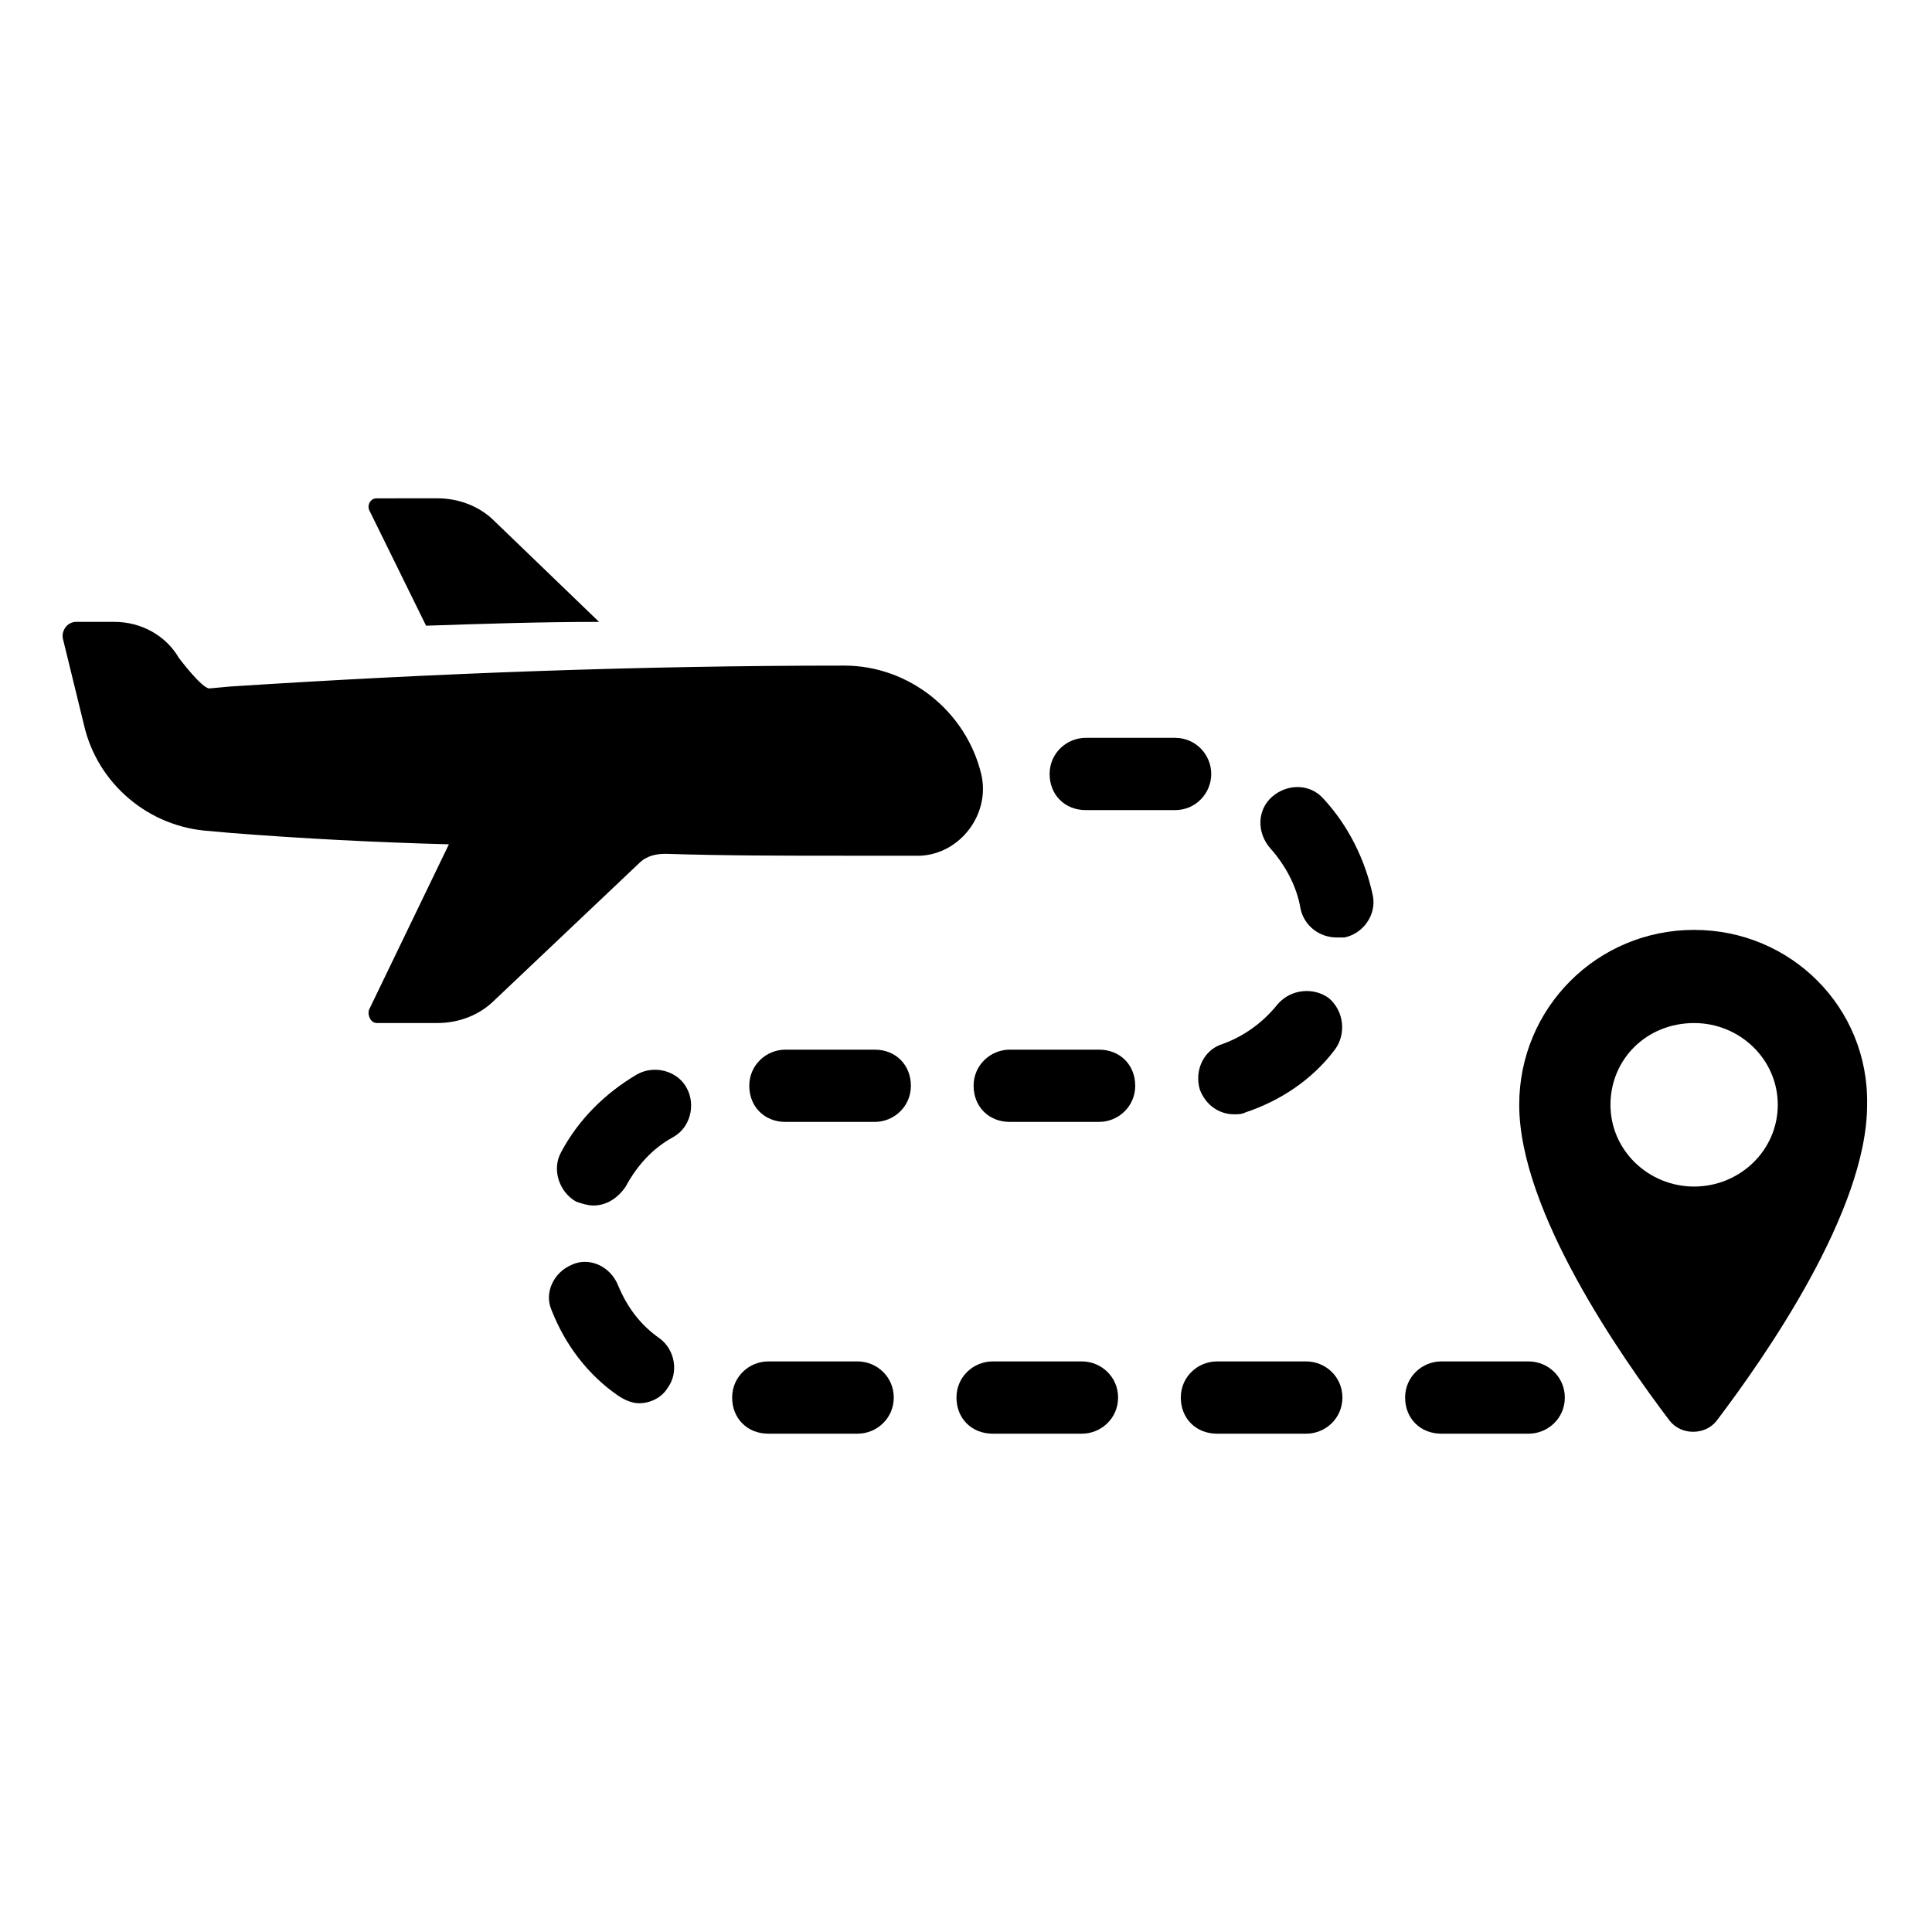 <?xml version="1.0" encoding="UTF-8"?>
<!-- Uploaded to: ICON Repo, www.svgrepo.com, Generator: ICON Repo Mixer Tools -->
<svg fill="#000000" width="800px" height="800px" version="1.1" viewBox="144 144 512 512" xmlns="http://www.w3.org/2000/svg">
 <g>
  <path d="m302.76 308.81-27.711-26.703c-4.031-4.031-9.574-6.047-15.113-6.047l-16.121 0.004c-1.512 0-2.519 1.512-2.016 3.023l15.113 30.73c15.117-0.504 30.23-1.008 45.848-1.008z"/>
  <path d="m404.03 349.11c-4.031-16.625-19.145-28.719-36.273-28.719-54.41 0-108.32 2.016-162.73 5.543l-5.543 0.504c-2.016 0-8.062-8.062-8.062-8.062-3.527-6.047-10.078-9.574-17.129-9.574h-10.078c-2.519 0-4.031 2.519-3.527 4.535l5.543 22.672c3.527 15.617 17.129 27.207 33.25 28.215l5.543 0.504c19.145 1.512 38.793 2.519 57.938 3.023l-21.16 43.832c-0.504 1.512 0.504 3.527 2.016 3.527h16.121c5.543 0 11.082-2.016 15.113-6.047l38.289-36.273c2.016-2.016 4.535-2.519 7.055-2.519 15.617 0.504 31.738 0.504 47.359 0.504h20.152c10.586-0.504 18.645-11.082 16.125-21.664z"/>
  <path d="m371.28 504.79h-23.68c-5.039 0-9.574 4.031-9.574 9.574s4.031 9.574 9.574 9.574h23.68c5.039 0 9.574-4.031 9.574-9.574s-4.535-9.574-9.574-9.574z"/>
  <path d="m375.82 422.17h-23.68c-5.039 0-9.574 4.031-9.574 9.574 0 5.543 4.031 9.574 9.574 9.574h23.68c5.039 0 9.574-4.031 9.574-9.574-0.004-5.547-4.031-9.574-9.574-9.574z"/>
  <path d="m549.12 504.79h-23.176c-5.039 0-9.574 4.031-9.574 9.574s4.031 9.574 9.574 9.574h23.176c5.039 0 9.574-4.031 9.574-9.574s-4.535-9.574-9.574-9.574z"/>
  <path d="m481.11 355.16c-4.031 3.527-4.031 9.574-0.504 13.602 4.031 4.535 7.055 10.078 8.062 16.121 1.008 4.535 5.039 7.559 9.574 7.559h2.016c5.039-1.008 8.566-6.047 7.559-11.082-2.016-9.574-6.551-18.641-13.098-25.695-3.535-4.031-9.582-4.031-13.609-0.504z"/>
  <path d="m312.84 428.71c-8.566 5.039-15.617 12.09-20.152 20.656-2.519 4.535-0.504 10.578 4.031 13.098 1.512 0.504 3.023 1.008 4.535 1.008 3.527 0 6.551-2.016 8.566-5.039 3.023-5.543 7.055-10.078 12.594-13.098 4.535-2.519 6.047-8.566 3.527-13.098-2.523-4.535-8.566-6.047-13.102-3.527z"/>
  <path d="m307.8 484.64c-2.016-5.039-7.559-7.559-12.09-5.543-5.039 2.016-7.559 7.559-5.543 12.09 3.527 9.07 9.574 17.129 17.633 22.672 1.512 1.008 3.527 2.016 5.543 2.016 3.023 0 6.047-1.512 7.559-4.031 3.023-4.031 2.016-10.078-2.016-13.098-5.039-3.523-8.566-8.059-11.086-14.105z"/>
  <path d="m430.73 504.79h-23.68c-5.039 0-9.574 4.031-9.574 9.574s4.031 9.574 9.574 9.574h23.68c5.039 0 9.574-4.031 9.574-9.574s-4.535-9.574-9.574-9.574z"/>
  <path d="m461.97 432.75c1.512 4.031 5.039 6.551 9.07 6.551 1.008 0 2.016 0 3.023-0.504 9.07-3.023 17.633-8.566 23.68-16.625 3.023-4.031 2.519-10.078-1.512-13.602-4.031-3.023-10.078-2.519-13.602 1.512-4.031 5.039-9.07 8.566-14.609 10.578-5.043 1.512-7.562 7.051-6.051 12.09z"/>
  <path d="m490.18 504.79h-23.68c-5.039 0-9.574 4.031-9.574 9.574s4.031 9.574 9.574 9.574h23.68c5.039 0 9.574-4.031 9.574-9.574s-4.535-9.574-9.574-9.574z"/>
  <path d="m435.27 422.17h-23.68c-5.039 0-9.574 4.031-9.574 9.574 0 5.543 4.031 9.574 9.574 9.574l23.68-0.004c5.039 0 9.574-4.031 9.574-9.574-0.004-5.543-4.031-9.57-9.574-9.57z"/>
  <path d="m464.99 349.11c0-5.039-4.031-9.574-9.574-9.574h-23.68c-5.039 0-9.574 4.031-9.574 9.574s4.031 9.574 9.574 9.574h23.68c5.547 0 9.574-4.535 9.574-9.574z"/>
  <path d="m592.96 390.43c-25.695 0-46.352 20.656-46.352 46.352 0 28.215 27.207 67.008 39.801 83.633 3.023 4.031 9.574 4.031 12.594 0 12.594-16.625 39.801-55.418 39.801-83.633 0.508-25.695-20.148-46.352-45.844-46.352zm0 68.016c-12.09 0-22.168-9.574-22.168-21.664s9.574-21.664 22.168-21.664c12.09 0 22.168 9.574 22.168 21.664s-10.074 21.664-22.168 21.664z"/>
 </g>
</svg>